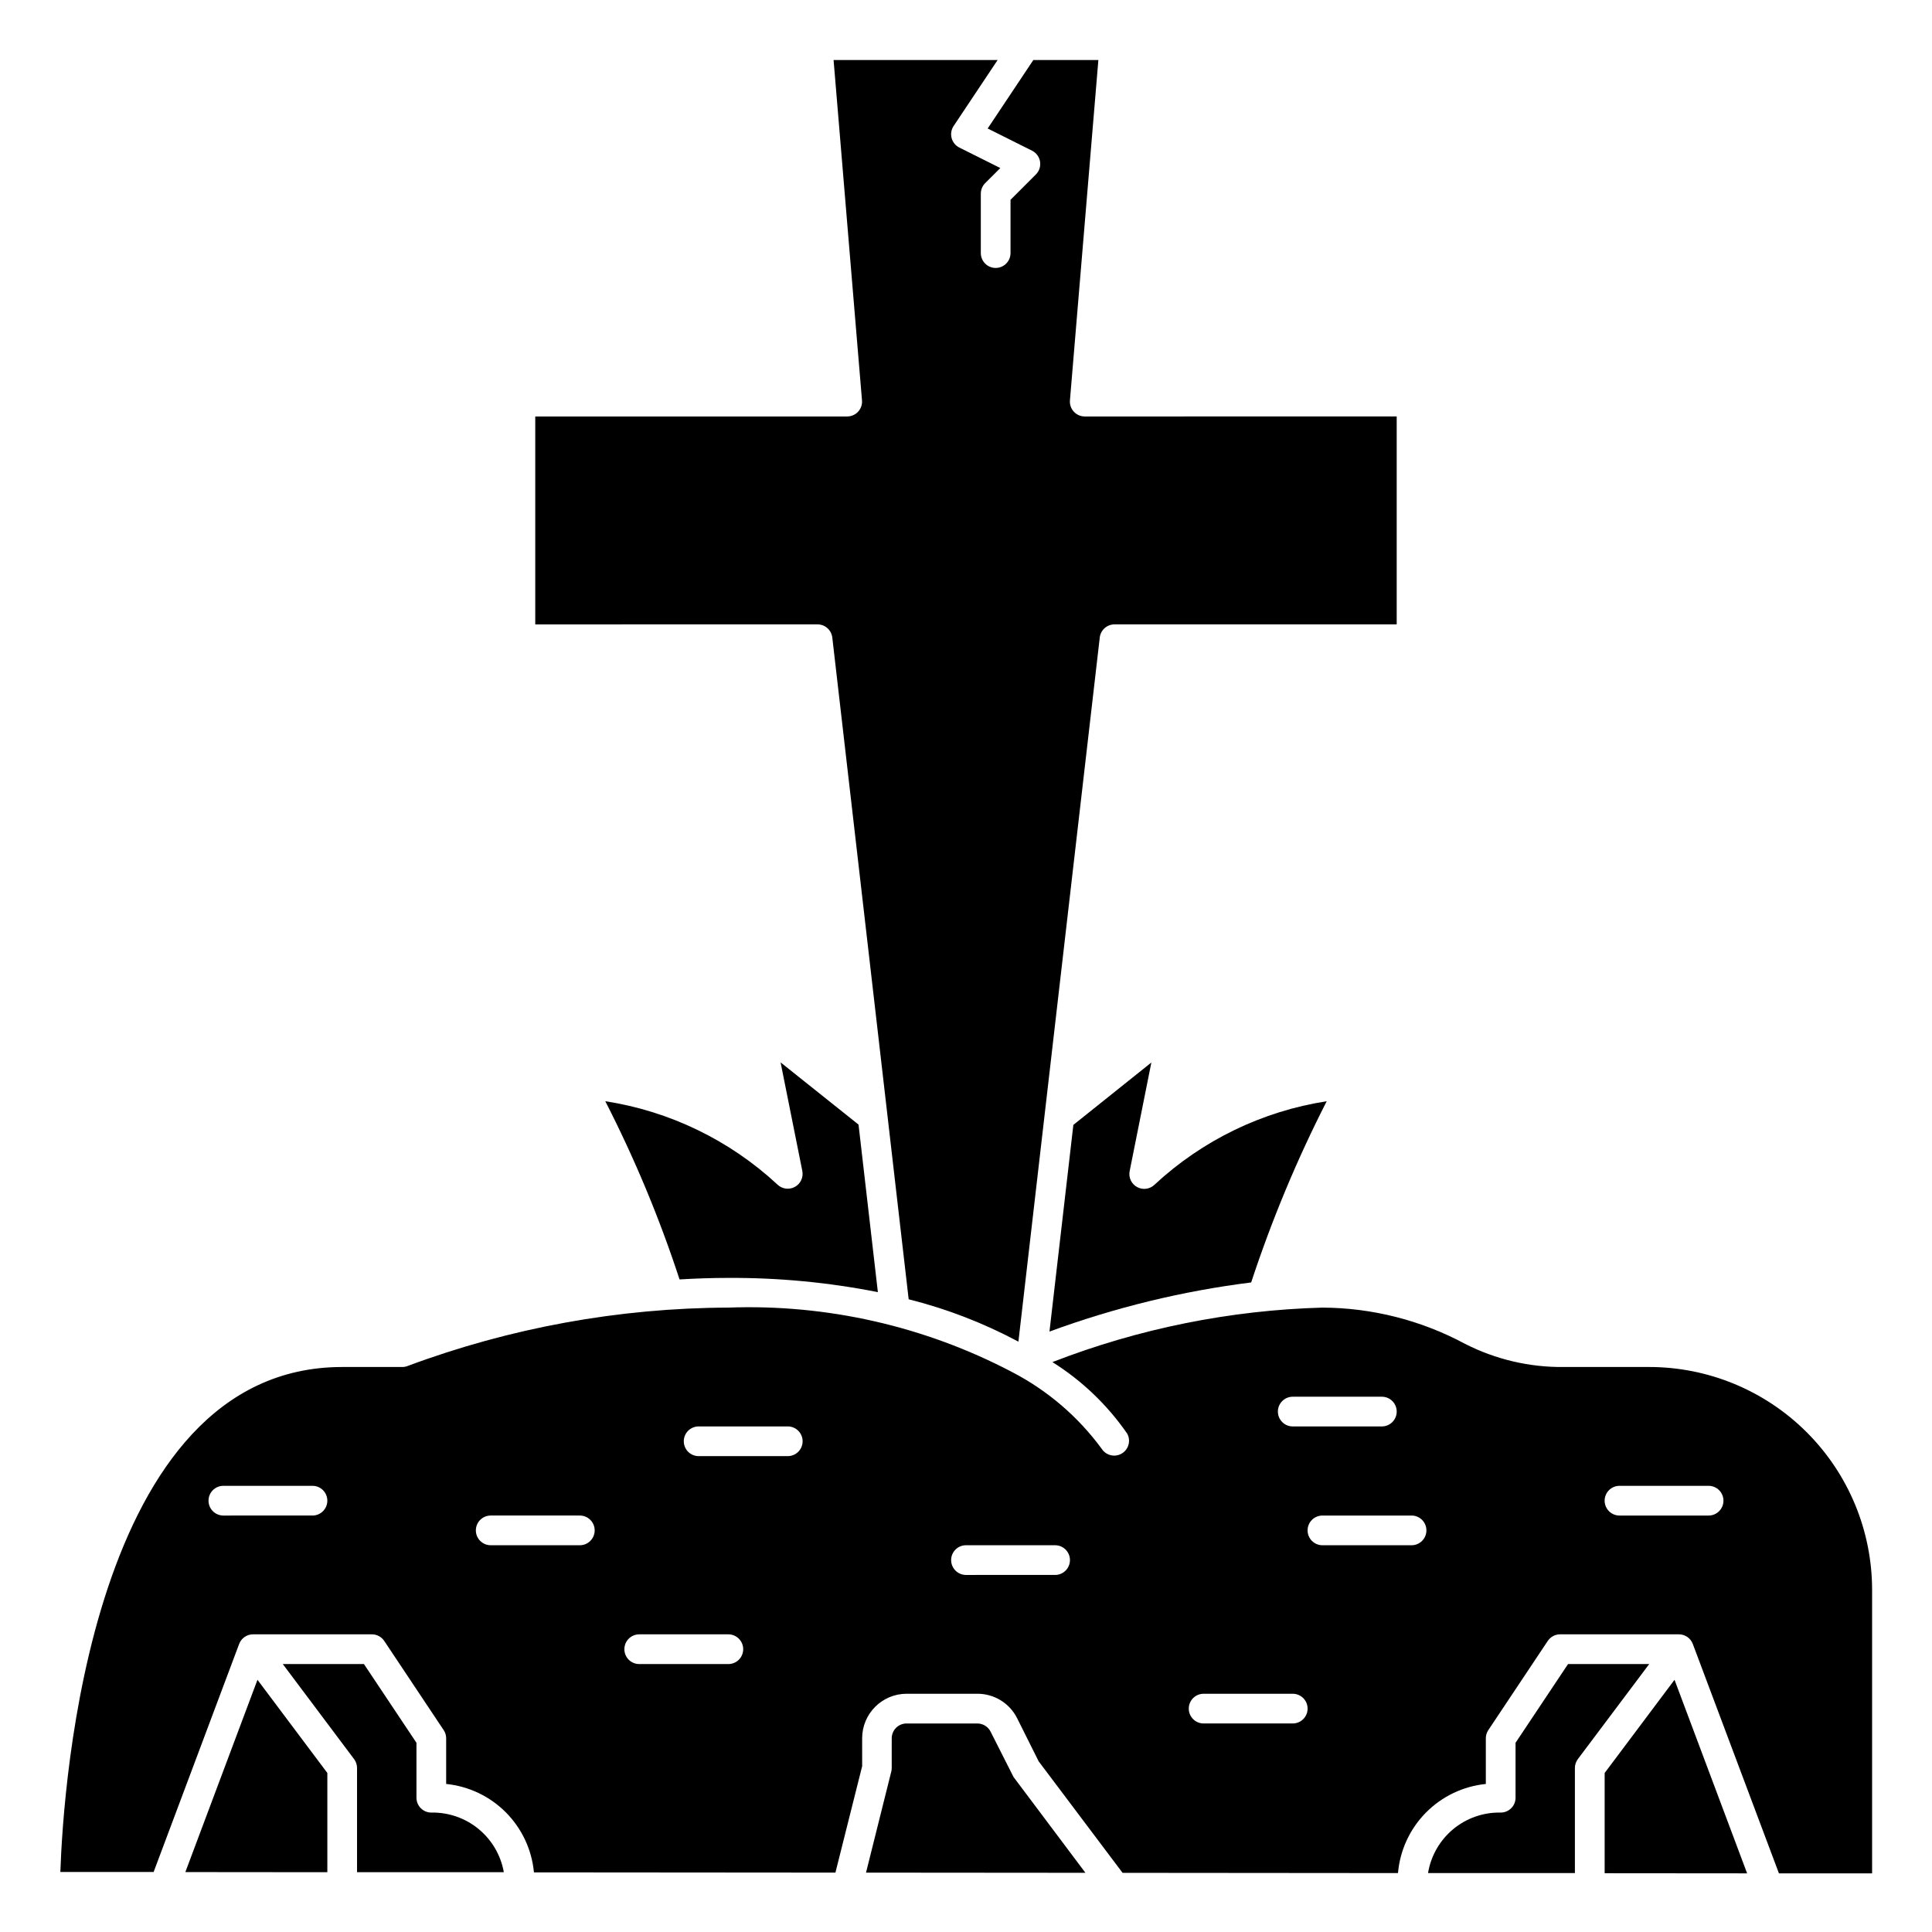 <?xml version="1.0" encoding="UTF-8"?>
<!-- Uploaded to: SVG Find, www.svgrepo.com, Generator: SVG Find Mixer Tools -->
<svg fill="#000000" width="800px" height="800px" version="1.1" viewBox="144 144 512 512" xmlns="http://www.w3.org/2000/svg">
 <g>
  <path d="m581.05 506.27h-22.617c-9.086 0.102-18.059-2-26.156-6.125-11.629-6.254-24.613-9.559-37.82-9.617-24.5 0.684-48.703 5.566-71.555 14.438 7.828 4.91 14.574 11.367 19.828 18.973 1.008 1.855 0.371 4.172-1.441 5.254-1.812 1.082-4.156 0.543-5.312-1.227-6.254-8.539-14.402-15.512-23.805-20.379l-0.086-0.047c-23.117-12.105-48.992-17.969-75.066-17.012-29.051 0.102-57.855 5.348-85.074 15.5-0.434 0.164-0.898 0.246-1.363 0.242h-15.898c-66.746 0-73.926 111.3-74.691 133.82h24.719l22.672-60.449c0.582-1.523 2.051-2.527 3.684-2.527h31.488c1.316 0.004 2.543 0.66 3.273 1.758l15.742 23.617h0.004c0.43 0.645 0.66 1.402 0.66 2.18v12.098c5.992 0.605 11.586 3.269 15.832 7.543 4.242 4.273 6.867 9.891 7.43 15.887l79.895 0.062 7.086-28.207-0.004-7.383c0-6.512 5.269-11.793 11.777-11.809h18.75c4.481-0.016 8.574 2.516 10.566 6.527l5.691 11.391 22.23 29.543 72.988 0.062c0.52-6.031 3.133-11.695 7.383-16.004 4.25-4.312 9.871-7.004 15.895-7.613v-12.098c0-0.777 0.23-1.535 0.664-2.18l15.742-23.617c0.73-1.098 1.957-1.754 3.273-1.758h31.488c1.641 0 3.109 1.02 3.684 2.551l22.828 60.797h24.688v-75.152c-0.016-15.66-6.246-30.672-17.32-41.742-11.074-11.07-26.09-17.293-41.75-17.301zm-354.24 39.359-23.613 0.004c-2.176 0-3.938-1.766-3.938-3.938 0-2.176 1.762-3.938 3.938-3.938h23.617-0.004c2.176 0 3.938 1.762 3.938 3.938 0 2.172-1.762 3.938-3.938 3.938zm70.848 7.871-23.613 0.004c-2.176 0-3.938-1.762-3.938-3.938 0-2.172 1.762-3.934 3.938-3.934h23.617c2.172 0 3.934 1.762 3.934 3.934 0 2.176-1.762 3.938-3.934 3.938zm39.359 31.488-23.613 0.004c-2.172 0-3.938-1.762-3.938-3.938 0-2.172 1.766-3.938 3.938-3.938h23.617c2.172 0 3.934 1.766 3.934 3.938 0 2.176-1.762 3.938-3.934 3.938zm15.742-55.105-23.613 0.004c-2.172 0-3.934-1.762-3.934-3.938 0-2.172 1.762-3.934 3.934-3.934h23.617c2.176 0 3.938 1.762 3.938 3.934 0 2.176-1.762 3.938-3.938 3.938zm70.848 31.488-23.609 0.004c-2.176 0-3.938-1.762-3.938-3.938 0-2.172 1.762-3.934 3.938-3.934h23.617-0.004c2.176 0 3.938 1.762 3.938 3.934 0 2.176-1.762 3.938-3.938 3.938zm62.977-47.23h23.617l0.004 0.004c2.172 0 3.938 1.762 3.938 3.934 0 2.176-1.766 3.938-3.938 3.938h-23.617c-2.172 0-3.934-1.762-3.934-3.938 0-2.172 1.762-3.934 3.934-3.934zm0 86.594h-23.609c-2.176 0-3.938-1.762-3.938-3.934 0-2.176 1.762-3.938 3.938-3.938h23.617-0.004c2.176 0 3.938 1.762 3.938 3.938 0 2.172-1.762 3.934-3.938 3.934zm31.488-47.23h-23.613c-2.172 0-3.934-1.762-3.934-3.938 0-2.172 1.762-3.934 3.934-3.934h23.617c2.176 0 3.938 1.762 3.938 3.934 0 2.176-1.762 3.938-3.938 3.938zm78.719-7.871h-23.609c-2.176 0-3.938-1.766-3.938-3.938 0-2.176 1.762-3.938 3.938-3.938h23.617c2.172 0 3.934 1.762 3.934 3.938 0 2.172-1.762 3.938-3.934 3.938z"/>
  <path d="m422.12 496.88c17.266-6.356 35.199-10.727 53.453-13.02 5.43-16.496 12.121-32.551 20.02-48.02-17.062 2.644-32.938 10.336-45.59 22.082-1.227 1.219-3.109 1.496-4.633 0.676-1.527-0.816-2.34-2.535-2-4.234l5.754-28.789-20.672 16.531z"/>
  <path d="m413.89 499.55 21.555-186.57h-0.004c0.219-1.996 1.902-3.512 3.914-3.512h74.785v-55.105l-82.656 0.004c-1.105 0.004-2.16-0.457-2.91-1.27-0.746-0.809-1.121-1.898-1.027-3l7.535-90.195h-17.234l-12.105 18.152 11.762 5.879c1.129 0.566 1.918 1.641 2.121 2.891 0.199 1.246-0.207 2.516-1.102 3.41l-6.723 6.715v14.121c0 2.172-1.762 3.938-3.934 3.938-2.176 0-3.938-1.766-3.938-3.938v-15.746c0-1.043 0.414-2.047 1.148-2.785l4.016-4.008-10.863-5.434v0.004c-1.008-0.508-1.75-1.422-2.039-2.512-0.289-1.09-0.098-2.25 0.527-3.188l11.668-17.5h-43.477l7.531 90.195c0.094 1.102-0.281 2.191-1.027 3-0.75 0.812-1.805 1.273-2.906 1.27h-82.656v55.105l74.781-0.004c2.012-0.012 3.707 1.492 3.938 3.488l20.238 175.36v0.004c10.117 2.543 19.883 6.316 29.082 11.23z"/>
  <path d="m337.02 482.66c13.301-0.074 26.578 1.191 39.625 3.769l-5.125-44.398-20.656-16.484 5.758 28.773c0.336 1.699-0.477 3.418-2 4.234-1.527 0.82-3.41 0.543-4.637-0.676-12.656-11.73-28.527-19.406-45.578-22.043 7.785 15.203 14.367 30.996 19.68 47.23 4.273-0.258 8.617-0.406 12.934-0.406z"/>
  <path d="m258.3 624.35c-2.172 0-3.934-1.762-3.934-3.938v-14.555l-13.918-20.867h-21.508l18.895 25.191v-0.004c0.512 0.684 0.785 1.512 0.785 2.363v27.613h38.895l0.004 0.004c-0.793-4.496-3.168-8.555-6.691-11.453-3.523-2.898-7.965-4.445-12.527-4.356z"/>
  <path d="m193.12 640.12 37.629 0.035v-26.301l-18.516-24.695z"/>
  <path d="m406.52 602.91c-0.668-1.332-2.027-2.172-3.519-2.172h-18.75c-2.172 0-3.934 1.762-3.934 3.938v7.871c0 0.32-0.039 0.641-0.121 0.953l-6.691 26.766 58.145 0.047-19.059-25.402z"/>
  <path d="m569.25 613.86v26.566l37.754 0.031-19.238-51.293z"/>
  <path d="m559.55 584.99-13.914 20.867v14.555c0 1.047-0.418 2.047-1.156 2.785-0.738 0.738-1.738 1.152-2.781 1.152-4.602-0.094-9.082 1.477-12.621 4.422-3.535 2.949-5.891 7.07-6.633 11.613h38.918v-27.844c0-0.852 0.277-1.68 0.785-2.363l18.91-25.188z"/>
 </g>
</svg>
